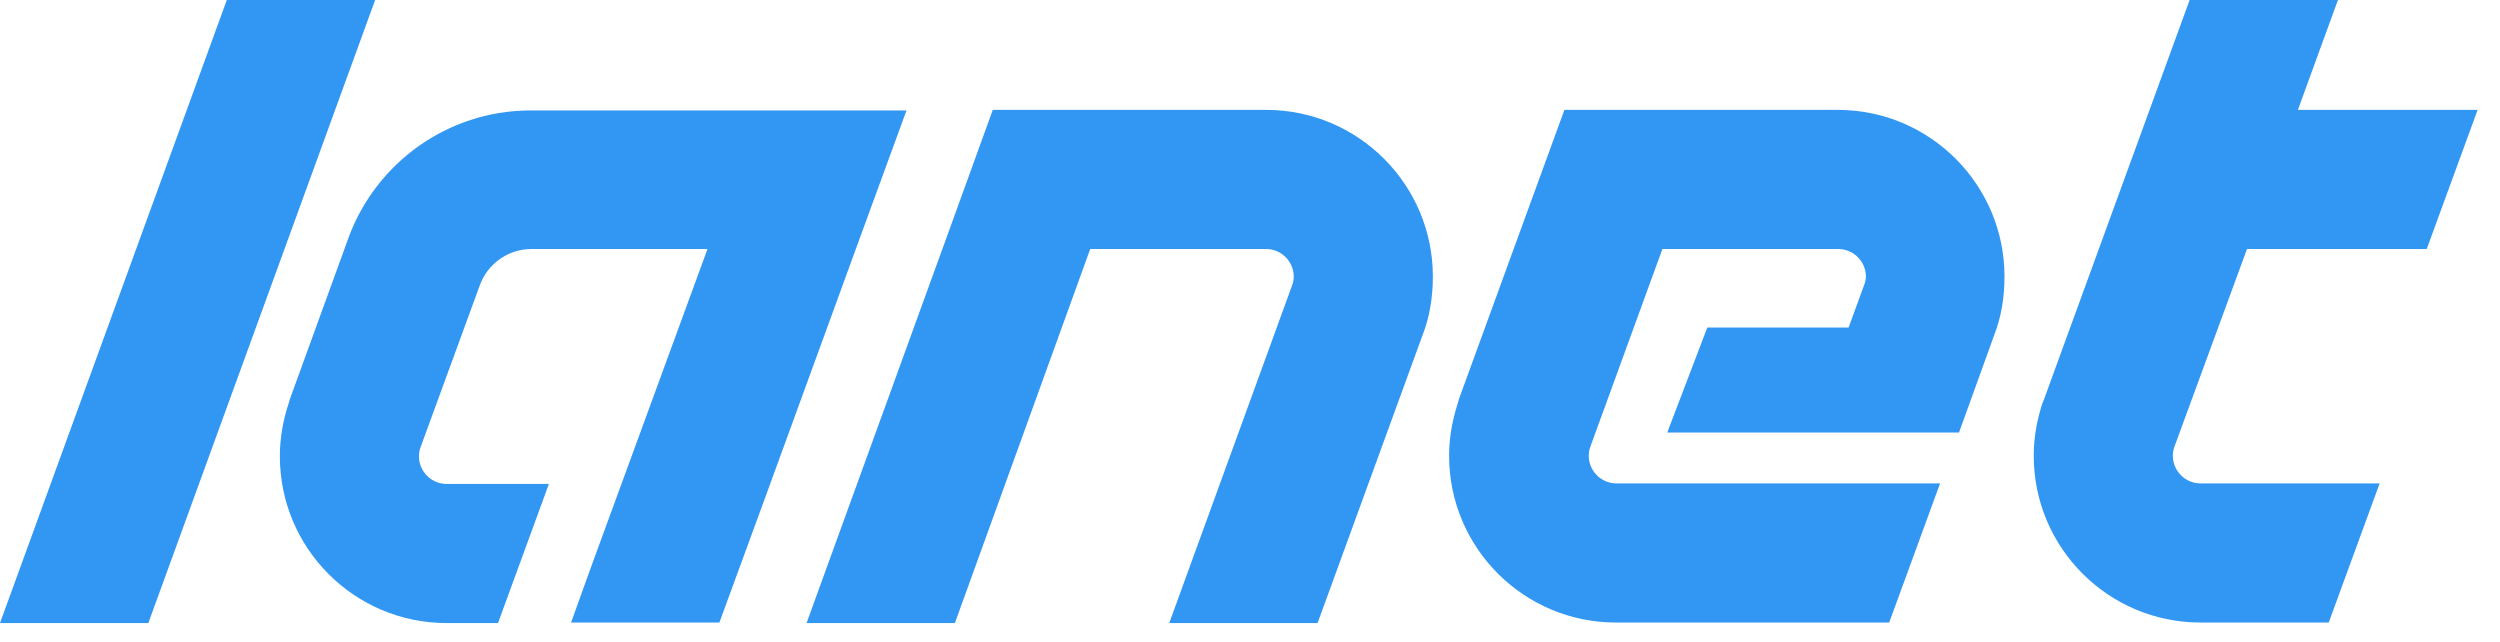 <svg width="109" height="28" viewBox="0 0 109 28" fill="none" xmlns="http://www.w3.org/2000/svg">
<path d="M39.532 4.791L37.314 10.857L33.372 21.666L31.366 27.142H24.899L25.773 24.711L30.847 10.857H23.177C22.138 10.857 21.241 11.518 20.911 12.461L18.338 19.495C18.291 19.613 18.267 19.754 18.267 19.896C18.267 20.557 18.81 21.1 19.471 21.1H23.932L21.713 27.165H19.471C15.459 27.165 12.202 23.908 12.202 19.896C12.202 19.093 12.344 18.315 12.579 17.607L12.627 17.441C12.627 17.418 12.65 17.394 12.65 17.371L15.223 10.29C16.427 7.104 19.495 4.838 23.082 4.815H39.532V4.791ZM16.356 0H9.889L0 27.165H6.467L16.356 0ZM105.805 10.857L108.024 4.791H100.188L101.934 0H95.468L89.142 17.347C89.142 17.371 89.119 17.394 89.119 17.418L89.048 17.583C88.812 18.315 88.671 19.07 88.671 19.872C88.671 23.885 91.927 27.142 95.94 27.142H101.533L103.752 21.076H95.94C95.279 21.076 94.736 20.533 94.736 19.872C94.736 19.731 94.76 19.589 94.807 19.471L97.969 10.857H105.805ZM80.127 4.791H68.208L66.202 10.29L63.629 17.347C63.629 17.371 63.606 17.394 63.606 17.418L63.559 17.583C63.323 18.315 63.181 19.07 63.181 19.872C63.181 23.885 66.438 27.142 70.45 27.142H82.369L84.587 21.076H70.474C69.813 21.076 69.27 20.533 69.27 19.872C69.27 19.731 69.294 19.589 69.341 19.471L72.48 10.857H80.15C80.811 10.857 81.354 11.399 81.354 12.06C81.354 12.155 81.33 12.249 81.307 12.344L80.599 14.279H74.439L72.692 18.858H85.413L86.948 14.609C87.254 13.83 87.396 12.957 87.396 12.06C87.396 8.048 84.139 4.791 80.127 4.791ZM55.204 4.791H43.285L41.302 10.267L35.166 27.165H41.633L47.533 10.857H55.204C55.864 10.857 56.407 11.399 56.407 12.06C56.407 12.178 56.384 12.32 56.337 12.438L50.979 27.165H57.446L62.025 14.609C62.331 13.83 62.473 12.957 62.473 12.06C62.473 8.048 59.216 4.791 55.204 4.791Z" fill="#3197F3"/>
</svg>
